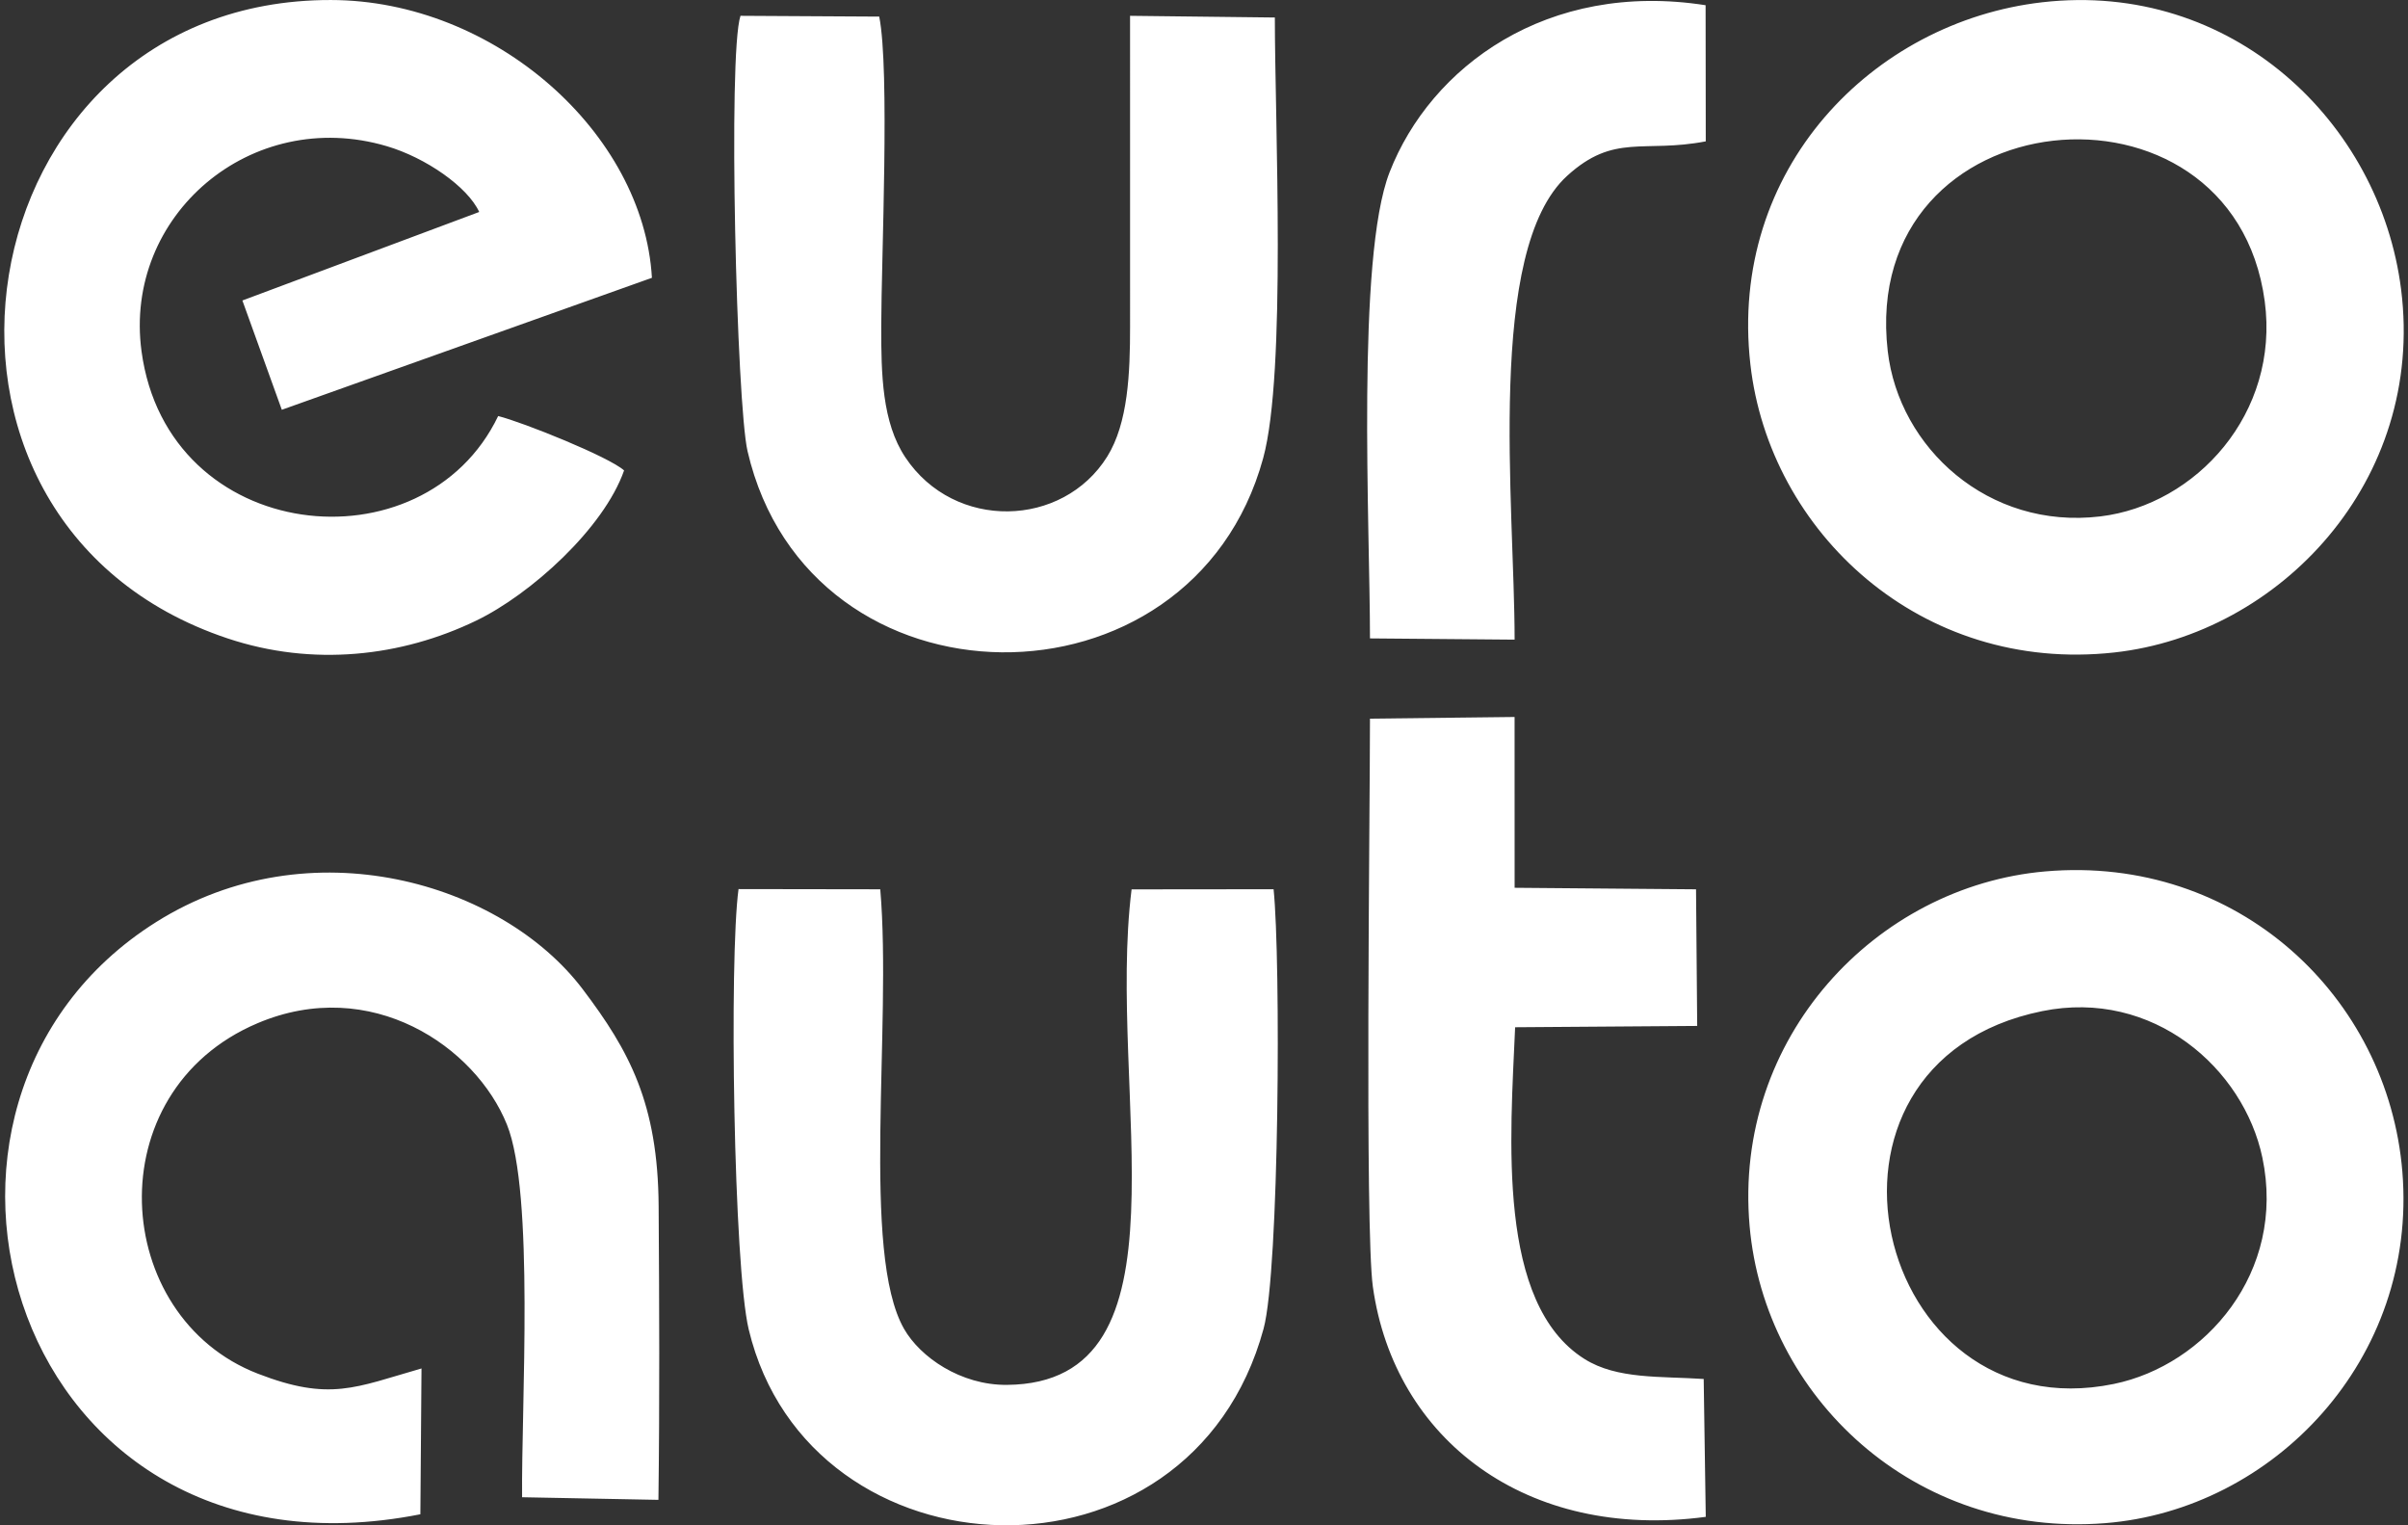 <?xml version="1.0" encoding="UTF-8"?> <svg xmlns="http://www.w3.org/2000/svg" width="150" height="95" viewBox="0 0 150 95" fill="none"><rect x="0" y="0" width="150" height="95" fill="#333333" stroke="none"/><g clip-path="url(#clip0_1190_155)"><path fill-rule="evenodd" clip-rule="evenodd" d="M38.876 29.3C37.943 28.457 32.606 26.309 31.032 25.912C26.388 35.587 10.433 33.933 8.815 21.871C7.681 13.416 15.655 6.609 24.092 9.104C26.52 9.82 29.128 11.631 29.851 13.202L15.099 18.715L17.555 25.522L40.61 17.302C40.088 8.283 30.8 0.015 20.61 0.001C-2.422 -0.032 -7.704 32.458 14.175 39.76C19.491 41.535 25.003 40.902 29.656 38.658C33.064 37.015 37.611 32.907 38.876 29.3ZM117.592 21.87C115.767 6.021 139.064 3.805 141.075 18.761C142.012 25.745 136.792 31.446 130.837 32.163C123.849 33.005 118.285 27.877 117.592 21.87ZM127.217 0.141C116.642 1.353 107.659 10.553 109.035 22.69C110.216 33.126 119.649 41.967 131.706 40.637C142.017 39.499 151.069 29.946 149.571 18.03C148.258 7.587 139.019 -1.212 127.217 0.141ZM127.208 62.976C134.132 61.569 139.762 66.553 140.928 72.096C142.432 79.249 137.352 85.031 131.676 86.195C116.715 89.271 111.219 66.225 127.208 62.976ZM108.987 76.359C109.925 86.996 119.255 95.807 131.135 94.865C141.621 94.034 150.609 84.66 149.648 72.969C148.752 62.087 139.397 53.234 127.408 54.273C116.872 55.188 107.953 64.621 108.987 76.359ZM26.186 94.311L26.256 85.23C22.131 86.411 20.557 87.295 16.059 85.554C6.905 82.012 5.97 67.999 16.043 63.728C23.105 60.734 29.621 65.181 31.579 70.044C33.301 74.32 32.467 87.614 32.522 93.251L41.015 93.414C41.095 87.31 41.067 81.16 41.028 75.107C40.985 68.733 39.207 65.449 36.294 61.604C31.278 54.982 19.32 51.398 9.729 57.426C-8.2 68.694 0.707 99.341 26.186 94.312L26.186 94.311ZM46.005 55.374C45.417 59.695 45.698 78.881 46.641 82.808C50.421 98.554 74.141 99.582 78.712 82.752C79.696 79.126 79.787 59.758 79.335 55.383L70.489 55.392C68.91 68.057 74.576 86.167 62.714 86.253C59.842 86.274 57.322 84.528 56.314 82.762C53.62 78.042 55.566 63.936 54.834 55.387L46.005 55.374ZM79.413 1.09L70.394 0.985C70.393 7.456 70.389 13.889 70.395 20.323C70.397 23.243 70.27 26.355 68.971 28.438C66.206 32.872 59.465 33.081 56.4 28.491C54.941 26.308 54.891 23.285 54.894 20.322C54.9 16.138 55.434 4.343 54.769 1.034L46.126 0.985C45.333 3.373 45.888 25.176 46.566 28.1C50.404 44.645 74.23 44.815 78.685 28.539C80.144 23.209 79.413 7.591 79.413 1.09ZM106.127 85.886C103.458 85.705 100.737 85.921 98.702 84.64C93.208 81.183 94.085 70.842 94.381 63.979L105.722 63.897L105.65 55.388L94.349 55.293L94.347 44.655L85.339 44.759C85.339 50.605 85.013 76.533 85.519 80.142C86.855 89.667 95.114 95.957 106.256 94.473L106.127 85.886ZM85.339 39.761L94.349 39.838C94.349 31.483 92.544 15.581 97.619 10.953C100.556 8.275 102.366 9.551 106.256 8.804L106.246 0.325C96.373 -1.219 89.114 4.166 86.558 10.734C84.478 16.083 85.339 32.804 85.339 39.761Z" fill="white"></path></g><defs><clipPath id="clip0_1190_155"><rect width="150" height="95" fill="white"></rect></clipPath></defs></svg> 